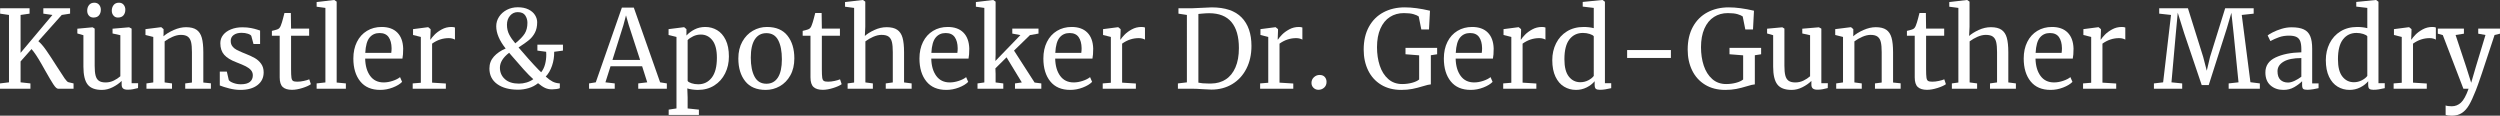 <?xml version="1.0" encoding="utf-8"?>
<!-- Generator: Adobe Illustrator 16.0.3, SVG Export Plug-In . SVG Version: 6.00 Build 0)  -->
<!DOCTYPE svg PUBLIC "-//W3C//DTD SVG 1.1//EN" "http://www.w3.org/Graphics/SVG/1.1/DTD/svg11.dtd">
<svg version="1.1" id="Ebene_1" xmlns="http://www.w3.org/2000/svg" xmlns:xlink="http://www.w3.org/1999/xlink" x="0px" y="0px"
	 width="486.669px" height="22.521px" viewBox="0 0 486.669 22.521" enable-background="new 0 0 486.669 22.521"
	 xml:space="preserve">
<rect x="0" y="0" width="486.669" height="22.521" fill="#333333" stroke="none"/>
<g>
	<path fill="#FFFFFF" d="M10.386,16.417c-0.373-0.569-0.904-1.466-1.592-2.688c-0.084-0.155-0.32-0.573-0.707-1.255
		c-0.387-0.682-0.745-1.269-1.075-1.761C6.681,10.22,6.39,9.834,6.136,9.553l-2.129,2.404v4.07l1.919,0.211v1.033H0v-1.033
		l1.75-0.211V2.91L0.021,2.657V1.603h5.736v1.054L4.007,2.91v7.38l6.199-7.38L8.435,2.657V1.603h5.208v1.054L12.02,2.91L7.465,8.013
		C7.957,8.435,8.48,9.046,9.036,9.848c0.555,0.801,1.233,1.834,2.035,3.1c0.688,1.083,1.191,1.852,1.508,2.309
		s0.566,0.706,0.749,0.749l0.991,0.232v1.033h-3.016C11.063,17.271,10.758,16.986,10.386,16.417z"/>
	<path fill="#FFFFFF" d="M23.966,17.229c-0.189-0.155-0.285-0.408-0.285-0.759v-0.717c-0.464,0.464-1.044,0.872-1.74,1.223
		c-0.696,0.352-1.395,0.527-2.098,0.527c-1.307,0-2.235-0.351-2.784-1.054c-0.548-0.703-0.822-1.863-0.822-3.479V6.854l-1.181-0.337
		V5.588l2.952-0.274h0.021l0.401,0.253V12.8c0,0.815,0.06,1.452,0.179,1.909c0.119,0.457,0.33,0.794,0.632,1.012
		s0.742,0.327,1.318,0.327c0.562,0,1.089-0.119,1.582-0.358c0.492-0.239,0.92-0.52,1.286-0.844V6.854L21.91,6.516V5.588l3.205-0.274
		h0.021l0.485,0.253v10.628h1.266l-0.021,0.949c-0.394,0.099-0.734,0.176-1.022,0.232c-0.289,0.056-0.622,0.084-1.001,0.084
		C24.447,17.46,24.156,17.383,23.966,17.229z M17.302,3.037c-0.218-0.253-0.327-0.569-0.327-0.949c0-0.436,0.119-0.805,0.358-1.107
		c0.239-0.302,0.583-0.453,1.033-0.453c0.394,0,0.703,0.133,0.928,0.4s0.337,0.583,0.337,0.949c0,0.45-0.12,0.819-0.358,1.107
		c-0.239,0.288-0.598,0.432-1.075,0.432C17.819,3.416,17.52,3.29,17.302,3.037z M22.089,3.026c-0.218-0.26-0.327-0.573-0.327-0.938
		c0-0.436,0.119-0.805,0.358-1.107s0.583-0.453,1.034-0.453c0.393,0,0.699,0.133,0.917,0.4c0.218,0.267,0.327,0.583,0.327,0.949
		c0,0.45-0.12,0.819-0.359,1.107s-0.604,0.432-1.096,0.432C22.592,3.416,22.307,3.286,22.089,3.026z"/>
	<path fill="#FFFFFF" d="M29.838,7.191l-1.519-0.38V5.672l3.016-0.379h0.063l0.443,0.379v0.886L31.82,7.064
		c0.506-0.45,1.174-0.857,2.003-1.223c0.829-0.366,1.624-0.548,2.383-0.548c0.886,0,1.571,0.168,2.056,0.506s0.826,0.854,1.022,1.55
		c0.197,0.696,0.295,1.634,0.295,2.815v5.904l1.476,0.148v1.054h-4.998v-1.033l1.307-0.169v-5.925c0-0.83-0.056-1.479-0.168-1.951
		c-0.113-0.471-0.324-0.822-0.633-1.054s-0.759-0.348-1.35-0.348c-0.506,0-1.047,0.126-1.624,0.379
		c-0.577,0.253-1.09,0.548-1.54,0.886v7.992l1.434,0.19v1.033H28.51v-1.033l1.329-0.19V7.191z"/>
	<path fill="#FFFFFF" d="M44.536,15.583c0.14,0.211,0.439,0.401,0.896,0.569c0.457,0.169,0.938,0.253,1.445,0.253
		c0.801,0,1.392-0.154,1.771-0.464c0.38-0.309,0.569-0.738,0.569-1.286c0-0.38-0.12-0.71-0.358-0.991
		c-0.239-0.281-0.573-0.53-1.001-0.749c-0.429-0.218-1.044-0.481-1.845-0.791c-1.083-0.407-1.874-0.896-2.373-1.465
		s-0.749-1.318-0.749-2.246c0-0.618,0.186-1.16,0.559-1.624c0.372-0.464,0.886-0.826,1.539-1.086c0.654-0.26,1.381-0.39,2.183-0.39
		c0.646,0,1.212,0.049,1.698,0.147c0.485,0.099,0.875,0.197,1.17,0.295c0.295,0.099,0.492,0.162,0.59,0.19v2.615h-1.287
		l-0.421-1.561c-0.084-0.169-0.31-0.313-0.675-0.432c-0.366-0.12-0.773-0.179-1.223-0.179c-0.633,0-1.143,0.141-1.529,0.421
		c-0.387,0.282-0.58,0.661-0.58,1.139c0,0.422,0.102,0.77,0.306,1.044c0.204,0.274,0.46,0.496,0.77,0.664
		c0.309,0.169,0.73,0.366,1.265,0.591l0.422,0.168c0.787,0.31,1.427,0.604,1.919,0.886c0.492,0.281,0.903,0.65,1.233,1.107
		c0.33,0.457,0.496,1.016,0.496,1.677c0,1.041-0.404,1.87-1.212,2.488c-0.809,0.619-1.916,0.928-3.321,0.928
		c-0.689,0-1.41-0.095-2.162-0.285s-1.367-0.383-1.845-0.58v-2.699h1.371L44.536,15.583z"/>
	<path fill="#FFFFFF" d="M55.037,16.933c-0.394-0.365-0.59-0.991-0.59-1.877V6.959h-1.518V6.01c0.07-0.014,0.267-0.063,0.59-0.147
		c0.323-0.084,0.541-0.162,0.654-0.232c0.225-0.126,0.4-0.38,0.527-0.759c0.112-0.267,0.246-0.696,0.4-1.286
		c0.155-0.591,0.246-0.942,0.274-1.055h1.245l0.042,3.037h3.521v1.392h-3.521v6.474c0,0.801,0.024,1.364,0.074,1.687
		c0.049,0.324,0.155,0.534,0.316,0.633c0.162,0.098,0.439,0.147,0.833,0.147c0.379,0,0.797-0.049,1.254-0.147
		c0.457-0.099,0.812-0.204,1.065-0.316l0.316,0.949c-0.337,0.253-0.882,0.499-1.634,0.738c-0.752,0.239-1.438,0.358-2.056,0.358
		C56.028,17.481,55.431,17.298,55.037,16.933z"/>
	<path fill="#FFFFFF" d="M63.346,1.539l-1.708-0.232V0.4L65.033,0h0.042l0.464,0.316v15.752l1.792,0.169v1.033h-5.693v-1.033
		l1.708-0.19V1.539z"/>
	<path fill="#FFFFFF" d="M70.125,15.836c-0.893-1.11-1.339-2.594-1.339-4.449c0-1.223,0.232-2.299,0.696-3.227
		s1.114-1.645,1.951-2.151c0.836-0.506,1.789-0.759,2.857-0.759c1.307,0,2.323,0.362,3.047,1.086s1.107,1.761,1.149,3.11
		c0,0.857-0.049,1.511-0.147,1.961h-7.254c0.028,1.392,0.352,2.513,0.97,3.363c0.619,0.851,1.497,1.276,2.636,1.276
		c0.563,0,1.149-0.102,1.761-0.306c0.611-0.204,1.086-0.446,1.423-0.728l0.4,0.928c-0.408,0.422-1.012,0.788-1.813,1.097
		s-1.617,0.464-2.446,0.464C72.314,17.502,71.018,16.947,70.125,15.836z M76.167,10.291c0.042-0.295,0.063-0.597,0.063-0.907
		c-0.014-0.914-0.208-1.634-0.58-2.162c-0.373-0.527-0.959-0.791-1.761-0.791c-0.815,0-1.465,0.295-1.95,0.886
		c-0.485,0.59-0.763,1.582-0.833,2.973H76.167z"/>
	<path fill="#FFFFFF" d="M80.342,16.237l1.582-0.126v-8.92l-1.519-0.38V5.672l2.91-0.379h0.042l0.464,0.379v0.38l-0.063,1.645h0.063
		c0.14-0.239,0.393-0.548,0.759-0.928s0.836-0.728,1.413-1.044c0.576-0.316,1.202-0.475,1.877-0.475
		c0.281,0,0.513,0.036,0.696,0.105v2.362c-0.099-0.07-0.257-0.137-0.475-0.2c-0.218-0.063-0.46-0.095-0.728-0.095
		c-1.167,0-2.25,0.358-3.248,1.075v7.592l2.678,0.168v1.012h-6.453V16.237z"/>
	<path fill="#FFFFFF" d="M109.59,9.848l-1.708,0.232c0.014,0.956-0.126,1.863-0.422,2.72c-0.295,0.858-0.703,1.561-1.223,2.109
		c0.478,0.436,0.921,0.759,1.329,0.97s0.878,0.33,1.413,0.358v0.928c-0.126,0.07-0.355,0.126-0.686,0.169
		c-0.331,0.042-0.608,0.063-0.833,0.063c-0.492,0-0.938-0.091-1.339-0.274c-0.401-0.183-0.861-0.492-1.381-0.928
		c-0.534,0.436-1.146,0.756-1.834,0.959c-0.689,0.204-1.371,0.306-2.045,0.306c-1.715,0-3.076-0.366-4.081-1.097
		c-1.005-0.731-1.508-1.743-1.508-3.037c0-0.899,0.292-1.673,0.875-2.32c0.583-0.646,1.346-1.167,2.288-1.56
		C97.211,7.901,96.6,6.453,96.6,5.103c0-0.661,0.183-1.272,0.548-1.834c0.365-0.562,0.868-1.012,1.508-1.35
		c0.64-0.337,1.353-0.506,2.14-0.506c0.815,0,1.508,0.141,2.077,0.422c0.569,0.281,0.995,0.647,1.276,1.097
		c0.281,0.45,0.422,0.914,0.422,1.392c0,0.801-0.148,1.483-0.443,2.045c-0.295,0.563-0.682,1.041-1.16,1.434
		s-1.153,0.872-2.024,1.434c0.492,0.59,1.135,1.329,1.929,2.214c0.794,0.886,1.444,1.589,1.951,2.109l0.527,0.506
		c0.351-0.45,0.604-0.974,0.759-1.571c0.155-0.597,0.232-1.205,0.232-1.824c0-0.267-0.007-0.464-0.021-0.59l-1.708-0.232v-1.16
		h4.977V9.848z M102.504,16.058c0.492-0.148,0.928-0.362,1.308-0.643c-0.563-0.506-1.178-1.128-1.845-1.867
		c-0.668-0.738-1.501-1.69-2.499-2.857l-0.358-0.422c-1.195,0.928-1.792,1.898-1.792,2.91c0,0.9,0.323,1.642,0.97,2.225
		c0.646,0.583,1.561,0.875,2.741,0.875C101.521,16.279,102.012,16.206,102.504,16.058z M99.141,6.758
		c0.302,0.569,0.692,1.128,1.17,1.677c0.872-0.703,1.483-1.335,1.834-1.898c0.352-0.562,0.527-1.265,0.527-2.109
		c0-0.52-0.141-0.994-0.422-1.423c-0.281-0.429-0.773-0.643-1.476-0.643c-0.59,0-1.086,0.232-1.487,0.696
		c-0.4,0.464-0.601,1.054-0.601,1.771C98.688,5.546,98.839,6.189,99.141,6.758z"/>
	<path fill="#FFFFFF" d="M121.061,1.476h2.32l5.124,14.55l1.308,0.211v1.033h-5.567v-1.033l1.75-0.211l-0.991-3.121h-6.157
		l-0.991,3.121l1.813,0.211v1.033h-4.998v-1.033l1.307-0.211L121.061,1.476z M122.39,4.85l-0.527-1.856l-0.506,1.898l-2.13,6.769
		h5.377L122.39,4.85z"/>
	<path fill="#FFFFFF" d="M141.157,14.287c-0.492,0.991-1.195,1.775-2.109,2.351c-0.914,0.577-1.982,0.865-3.205,0.865
		c-0.337,0-0.703-0.028-1.097-0.084s-0.71-0.126-0.949-0.211l0.063,1.771v2.13l2.193,0.232v1.033h-5.883V21.34l1.518-0.232V7.191
		l-1.54-0.38V5.672l2.995-0.379h0.042l0.443,0.379v1.244c0.422-0.464,0.945-0.857,1.571-1.181c0.625-0.323,1.325-0.485,2.098-0.485
		c0.829,0,1.592,0.204,2.288,0.612c0.696,0.408,1.254,1.041,1.676,1.898s0.633,1.94,0.633,3.247
		C141.896,12.203,141.649,13.295,141.157,14.287z M134.937,7.064c-0.464,0.225-0.822,0.471-1.076,0.738v7.95
		c0.098,0.168,0.348,0.32,0.749,0.453c0.401,0.134,0.84,0.2,1.318,0.2c1.082,0,1.958-0.429,2.625-1.286
		c0.668-0.857,1.002-2.151,1.002-3.88c0-1.519-0.292-2.65-0.875-3.396c-0.583-0.745-1.333-1.118-2.246-1.118
		C135.899,6.727,135.4,6.839,134.937,7.064z"/>
	<path fill="#FFFFFF" d="M144.51,8.098c0.52-0.928,1.206-1.634,2.056-2.12c0.851-0.485,1.761-0.728,2.731-0.728
		c1.771,0,3.103,0.563,3.996,1.687c0.893,1.125,1.339,2.601,1.339,4.429c0,1.279-0.26,2.383-0.78,3.311s-1.206,1.631-2.056,2.109
		s-1.761,0.717-2.73,0.717c-1.771,0-3.104-0.562-3.996-1.687c-0.893-1.125-1.339-2.601-1.339-4.428
		C143.729,10.122,143.99,9.025,144.51,8.098z M151.427,15.099c0.52-0.801,0.78-1.989,0.78-3.564c0-1.561-0.239-2.797-0.717-3.711
		c-0.478-0.914-1.244-1.371-2.298-1.371c-0.97,0-1.719,0.401-2.246,1.202c-0.527,0.801-0.791,1.989-0.791,3.563
		c0,1.561,0.246,2.798,0.738,3.711c0.492,0.914,1.258,1.371,2.299,1.371C150.161,16.3,150.906,15.9,151.427,15.099z"/>
	<path fill="#FFFFFF" d="M158.364,16.933c-0.394-0.365-0.59-0.991-0.59-1.877V6.959h-1.518V6.01c0.07-0.014,0.267-0.063,0.59-0.147
		c0.323-0.084,0.541-0.162,0.654-0.232c0.225-0.126,0.4-0.38,0.527-0.759c0.112-0.267,0.246-0.696,0.4-1.286
		c0.155-0.591,0.246-0.942,0.274-1.055h1.245l0.042,3.037h3.521v1.392h-3.521v6.474c0,0.801,0.024,1.364,0.074,1.687
		c0.049,0.324,0.155,0.534,0.316,0.633c0.162,0.098,0.439,0.147,0.833,0.147c0.379,0,0.797-0.049,1.254-0.147
		c0.457-0.099,0.812-0.204,1.065-0.316l0.316,0.949c-0.337,0.253-0.882,0.499-1.634,0.738c-0.752,0.239-1.438,0.358-2.056,0.358
		C159.355,17.481,158.757,17.298,158.364,16.933z"/>
	<path fill="#FFFFFF" d="M166.272,1.539L164.5,1.307V0.4l3.437-0.4h0.042l0.464,0.316v4.892l-0.084,1.792
		c0.45-0.408,1.068-0.794,1.855-1.16c0.788-0.366,1.582-0.548,2.383-0.548c0.885,0,1.574,0.168,2.066,0.506
		c0.492,0.337,0.836,0.854,1.033,1.55c0.197,0.696,0.295,1.634,0.295,2.815v5.883l1.476,0.19v1.033h-5.04v-1.033l1.371-0.19v-5.904
		c0-0.83-0.056-1.479-0.168-1.951c-0.113-0.471-0.324-0.822-0.633-1.054s-0.773-0.348-1.392-0.348c-0.506,0-1.047,0.126-1.624,0.379
		c-0.576,0.253-1.083,0.548-1.518,0.886v7.992l1.455,0.19v1.033h-4.914v-1.033l1.266-0.169V1.539z"/>
	<path fill="#FFFFFF" d="M180.326,15.836c-0.893-1.11-1.339-2.594-1.339-4.449c0-1.223,0.232-2.299,0.696-3.227
		s1.114-1.645,1.951-2.151c0.836-0.506,1.789-0.759,2.857-0.759c1.307,0,2.323,0.362,3.047,1.086s1.107,1.761,1.149,3.11
		c0,0.857-0.049,1.511-0.147,1.961h-7.254c0.028,1.392,0.352,2.513,0.97,3.363c0.619,0.851,1.497,1.276,2.636,1.276
		c0.563,0,1.149-0.102,1.761-0.306c0.611-0.204,1.086-0.446,1.423-0.728l0.4,0.928c-0.408,0.422-1.012,0.788-1.813,1.097
		s-1.617,0.464-2.446,0.464C182.516,17.502,181.219,16.947,180.326,15.836z M186.368,10.291c0.042-0.295,0.063-0.597,0.063-0.907
		c-0.014-0.914-0.208-1.634-0.58-2.162c-0.373-0.527-0.959-0.791-1.761-0.791c-0.815,0-1.465,0.295-1.95,0.886
		c-0.485,0.59-0.763,1.582-0.833,2.973H186.368z"/>
	<path fill="#FFFFFF" d="M191.619,1.539l-1.645-0.232V0.4l3.353-0.4h0.021l0.464,0.316v10.312l-0.042,1.244l4.872-5.04l-1.582-0.295
		v-0.97h5.103v0.97l-1.666,0.295l-3.1,3.016l4.006,6.221l1.308,0.169v1.033h-5.125v-1.033l1.329-0.19l-2.973-4.892l-2.172,2.151
		l0.042,1.075v1.666l1.497,0.19v1.033h-5.019v-1.033l1.328-0.19V1.539z"/>
	<path fill="#FFFFFF" d="M204.45,15.836c-0.893-1.11-1.339-2.594-1.339-4.449c0-1.223,0.232-2.299,0.696-3.227
		s1.114-1.645,1.951-2.151c0.836-0.506,1.789-0.759,2.857-0.759c1.307,0,2.323,0.362,3.047,1.086s1.107,1.761,1.149,3.11
		c0,0.857-0.049,1.511-0.147,1.961h-7.254c0.028,1.392,0.352,2.513,0.97,3.363c0.619,0.851,1.497,1.276,2.636,1.276
		c0.563,0,1.149-0.102,1.761-0.306c0.611-0.204,1.086-0.446,1.423-0.728l0.4,0.928c-0.408,0.422-1.012,0.788-1.813,1.097
		s-1.617,0.464-2.446,0.464C206.64,17.502,205.343,16.947,204.45,15.836z M210.492,10.291c0.042-0.295,0.063-0.597,0.063-0.907
		c-0.014-0.914-0.208-1.634-0.58-2.162c-0.373-0.527-0.959-0.791-1.761-0.791c-0.815,0-1.465,0.295-1.95,0.886
		c-0.485,0.59-0.763,1.582-0.833,2.973H210.492z"/>
	<path fill="#FFFFFF" d="M214.667,16.237l1.582-0.126v-8.92l-1.519-0.38V5.672l2.91-0.379h0.042l0.464,0.379v0.38l-0.063,1.645
		h0.063c0.14-0.239,0.393-0.548,0.759-0.928s0.836-0.728,1.413-1.044c0.576-0.316,1.202-0.475,1.877-0.475
		c0.281,0,0.513,0.036,0.696,0.105v2.362c-0.099-0.07-0.257-0.137-0.475-0.2c-0.218-0.063-0.46-0.095-0.728-0.095
		c-1.167,0-2.25,0.358-3.248,1.075v7.592l2.678,0.168v1.012h-6.453V16.237z"/>
	<path fill="#FFFFFF" d="M231.052,2.91l-1.645-0.253V1.603h2.762c0.436,0,1.062-0.028,1.877-0.084
		c0.815-0.056,1.427-0.084,1.834-0.084c2.615,0,4.558,0.657,5.831,1.972s1.909,3.16,1.909,5.535c0,1.659-0.327,3.131-0.981,4.418
		c-0.653,1.286-1.571,2.288-2.752,3.005c-1.181,0.717-2.538,1.075-4.07,1.075c-0.337,0-0.914-0.028-1.729-0.084
		c-0.843-0.057-1.476-0.084-1.898-0.084h-2.889v-1.033l1.75-0.211V2.91z M235.185,16.258h0.632c1.055-0.014,1.986-0.281,2.794-0.801
		c0.808-0.52,1.437-1.297,1.887-2.33c0.45-1.033,0.675-2.288,0.675-3.764c0-2.221-0.482-3.908-1.444-5.061
		c-0.963-1.152-2.415-1.729-4.355-1.729c-0.408,0-0.893,0.028-1.455,0.084c-0.239,0.042-0.45,0.063-0.633,0.063v13.37
		C233.779,16.202,234.412,16.258,235.185,16.258z"/>
	<path fill="#FFFFFF" d="M245.307,16.237l1.581-0.126v-8.92l-1.518-0.38V5.672l2.91-0.379h0.043l0.463,0.379v0.38l-0.063,1.645
		h0.063c0.141-0.239,0.395-0.548,0.76-0.928s0.836-0.728,1.412-1.044s1.203-0.475,1.877-0.475c0.281,0,0.514,0.036,0.695,0.105
		v2.362c-0.098-0.07-0.256-0.137-0.473-0.2c-0.219-0.063-0.461-0.095-0.729-0.095c-1.168,0-2.25,0.358-3.248,1.075v7.592l2.68,0.168
		v1.012h-6.454V16.237z"/>
	<path fill="#FFFFFF" d="M255.703,17.102c-0.268-0.253-0.401-0.577-0.401-0.97c0-0.436,0.158-0.801,0.475-1.097
		c0.316-0.295,0.686-0.443,1.107-0.443c0.436,0,0.77,0.13,1.002,0.39c0.231,0.26,0.348,0.58,0.348,0.959
		c0,0.464-0.155,0.837-0.464,1.118c-0.31,0.281-0.683,0.422-1.118,0.422C256.286,17.481,255.969,17.355,255.703,17.102z"/>
	<path fill="#FFFFFF" d="M268.85,16.49c-1.104-0.675-1.943-1.606-2.52-2.794c-0.577-1.188-0.864-2.534-0.864-4.039
		c0-1.729,0.34-3.212,1.022-4.449c0.682-1.237,1.627-2.175,2.836-2.815s2.587-0.959,4.133-0.959c1.42,0,3.059,0.218,4.914,0.653
		l-0.19,3.648h-1.497l-0.506-2.531c-0.197-0.154-0.531-0.302-1.002-0.443c-0.471-0.14-1.1-0.211-1.887-0.211
		c-1.026,0-1.934,0.253-2.721,0.759c-0.787,0.506-1.402,1.258-1.845,2.256c-0.443,0.999-0.664,2.208-0.664,3.627
		c0,1.308,0.179,2.502,0.537,3.585c0.358,1.083,0.907,1.951,1.645,2.604c0.738,0.654,1.642,0.98,2.71,0.98
		c0.675,0,1.314-0.081,1.919-0.243c0.604-0.161,1.068-0.376,1.392-0.643v-4.703l-2.656-0.21V9.32h6.157v1.245l-1.224,0.189v5.673
		c-0.309,0.014-0.822,0.133-1.539,0.358c-0.731,0.225-1.42,0.4-2.066,0.527s-1.363,0.19-2.151,0.19
		C271.265,17.502,269.954,17.165,268.85,16.49z"/>
	<path fill="#FFFFFF" d="M282.41,15.836c-0.894-1.11-1.339-2.594-1.339-4.449c0-1.223,0.231-2.299,0.695-3.227
		s1.114-1.645,1.951-2.151c0.836-0.506,1.788-0.759,2.856-0.759c1.308,0,2.323,0.362,3.048,1.086
		c0.724,0.724,1.106,1.761,1.149,3.11c0,0.857-0.05,1.511-0.148,1.961h-7.254c0.028,1.392,0.352,2.513,0.971,3.363
		c0.618,0.851,1.497,1.276,2.636,1.276c0.562,0,1.149-0.102,1.761-0.306c0.611-0.204,1.086-0.446,1.423-0.728l0.401,0.928
		c-0.408,0.422-1.013,0.788-1.813,1.097c-0.802,0.309-1.617,0.464-2.446,0.464C284.599,17.502,283.302,16.947,282.41,15.836z
		 M288.451,10.291c0.042-0.295,0.063-0.597,0.063-0.907c-0.014-0.914-0.208-1.634-0.58-2.162c-0.372-0.527-0.959-0.791-1.761-0.791
		c-0.815,0-1.466,0.295-1.95,0.886c-0.485,0.59-0.763,1.582-0.833,2.973H288.451z"/>
	<path fill="#FFFFFF" d="M292.626,16.237l1.581-0.126v-8.92l-1.518-0.38V5.672l2.91-0.379h0.042l0.464,0.379v0.38l-0.063,1.645
		h0.063c0.141-0.239,0.394-0.548,0.759-0.928s0.837-0.728,1.413-1.044s1.202-0.475,1.877-0.475c0.281,0,0.513,0.036,0.695,0.105
		v2.362c-0.099-0.07-0.256-0.137-0.474-0.2c-0.219-0.063-0.461-0.095-0.728-0.095c-1.168,0-2.25,0.358-3.248,1.075v7.592
		l2.679,0.168v1.012h-6.453V16.237z"/>
	<path fill="#FFFFFF" d="M304.477,16.87c-0.703-0.421-1.263-1.068-1.677-1.94c-0.415-0.872-0.622-1.947-0.622-3.226
		c0-1.195,0.246-2.285,0.738-3.269c0.491-0.984,1.198-1.761,2.119-2.331c0.921-0.569,2.007-0.854,3.258-0.854
		c0.717,0,1.371,0.078,1.961,0.232V1.539l-2.15-0.253V0.379L311.9,0h0.063l0.464,0.337v15.857h1.224v0.97
		c-0.45,0.099-0.841,0.176-1.171,0.232s-0.678,0.084-1.044,0.084c-0.365,0-0.625-0.063-0.779-0.19
		c-0.155-0.126-0.232-0.394-0.232-0.801v-0.675c-0.394,0.478-0.91,0.879-1.55,1.202s-1.332,0.485-2.077,0.485
		C305.953,17.502,305.179,17.292,304.477,16.87z M309.179,15.636c0.478-0.246,0.836-0.53,1.075-0.854V7.064
		c-0.112-0.168-0.376-0.319-0.791-0.453c-0.414-0.133-0.854-0.2-1.317-0.2c-1.097,0-1.972,0.418-2.626,1.254
		c-0.653,0.837-0.98,2.126-0.98,3.87c0,1.519,0.288,2.643,0.865,3.374c0.576,0.731,1.321,1.097,2.235,1.097
		C308.188,16.005,308.701,15.882,309.179,15.636z"/>
	<path fill="#FFFFFF" d="M325.269,11.282h-8.52v-1.54h8.52V11.282z"/>
	<path fill="#FFFFFF" d="M331.921,16.49c-1.104-0.675-1.943-1.606-2.52-2.794c-0.577-1.188-0.864-2.534-0.864-4.039
		c0-1.729,0.34-3.212,1.022-4.449c0.682-1.237,1.627-2.175,2.836-2.815s2.587-0.959,4.133-0.959c1.42,0,3.059,0.218,4.914,0.653
		l-0.19,3.648h-1.497l-0.506-2.531c-0.197-0.154-0.531-0.302-1.002-0.443c-0.471-0.14-1.1-0.211-1.887-0.211
		c-1.026,0-1.934,0.253-2.721,0.759c-0.787,0.506-1.402,1.258-1.845,2.256c-0.443,0.999-0.664,2.208-0.664,3.627
		c0,1.308,0.179,2.502,0.537,3.585c0.358,1.083,0.907,1.951,1.645,2.604c0.738,0.654,1.642,0.98,2.71,0.98
		c0.675,0,1.314-0.081,1.919-0.243c0.604-0.161,1.068-0.376,1.392-0.643v-4.703l-2.656-0.21V9.32h6.157v1.245l-1.224,0.189v5.673
		c-0.309,0.014-0.822,0.133-1.539,0.358c-0.731,0.225-1.42,0.4-2.066,0.527s-1.363,0.19-2.151,0.19
		C334.336,17.502,333.025,17.165,331.921,16.49z"/>
	<path fill="#FFFFFF" d="M352.904,17.229c-0.19-0.155-0.285-0.408-0.285-0.759v-0.717c-0.464,0.464-1.044,0.872-1.739,1.223
		c-0.696,0.352-1.396,0.527-2.099,0.527c-1.308,0-2.235-0.351-2.783-1.054c-0.549-0.703-0.822-1.863-0.822-3.479V6.854l-1.182-0.337
		V5.588l2.952-0.274h0.021l0.4,0.253V12.8c0,0.815,0.06,1.452,0.18,1.909c0.119,0.457,0.33,0.794,0.633,1.012
		c0.302,0.218,0.741,0.327,1.317,0.327c0.563,0,1.09-0.119,1.582-0.358c0.492-0.239,0.92-0.52,1.286-0.844V6.854l-1.519-0.337V5.588
		l3.205-0.274h0.021l0.485,0.253v10.628h1.265l-0.021,0.949c-0.394,0.099-0.735,0.176-1.023,0.232s-0.622,0.084-1.001,0.084
		C353.385,17.46,353.093,17.383,352.904,17.229z"/>
	<path fill="#FFFFFF" d="M358.776,7.191l-1.518-0.38V5.672l3.015-0.379h0.063l0.443,0.379v0.886l-0.021,0.506
		c0.506-0.45,1.174-0.857,2.003-1.223c0.83-0.366,1.624-0.548,2.384-0.548c0.885,0,1.57,0.168,2.056,0.506s0.825,0.854,1.022,1.55
		c0.197,0.696,0.296,1.634,0.296,2.815v5.904l1.476,0.148v1.054h-4.998v-1.033l1.308-0.169v-5.925c0-0.83-0.056-1.479-0.169-1.951
		c-0.112-0.471-0.323-0.822-0.632-1.054c-0.31-0.232-0.76-0.348-1.35-0.348c-0.507,0-1.048,0.126-1.624,0.379
		c-0.576,0.253-1.09,0.548-1.539,0.886v7.992l1.434,0.19v1.033h-4.977v-1.033l1.328-0.19V7.191z"/>
	<path fill="#FFFFFF" d="M373.327,16.933c-0.394-0.365-0.591-0.991-0.591-1.877V6.959h-1.519V6.01
		c0.07-0.014,0.268-0.063,0.591-0.147s0.541-0.162,0.653-0.232c0.226-0.126,0.401-0.38,0.527-0.759
		c0.112-0.267,0.246-0.696,0.401-1.286c0.154-0.591,0.245-0.942,0.273-1.055h1.244l0.042,3.037h3.522v1.392h-3.522v6.474
		c0,0.801,0.024,1.364,0.074,1.687c0.049,0.324,0.154,0.534,0.316,0.633c0.161,0.098,0.439,0.147,0.833,0.147
		c0.38,0,0.798-0.049,1.255-0.147c0.456-0.099,0.812-0.204,1.064-0.316l0.316,0.949c-0.337,0.253-0.882,0.499-1.634,0.738
		c-0.753,0.239-1.438,0.358-2.057,0.358C374.318,17.481,373.72,17.298,373.327,16.933z"/>
	<path fill="#FFFFFF" d="M381.234,1.539l-1.771-0.232V0.4L382.9,0h0.042l0.464,0.316v4.892l-0.084,1.792
		c0.449-0.408,1.067-0.794,1.855-1.16c0.787-0.366,1.581-0.548,2.383-0.548c0.886,0,1.574,0.168,2.066,0.506s0.836,0.854,1.033,1.55
		c0.196,0.696,0.295,1.634,0.295,2.815v5.883l1.477,0.19v1.033h-5.04v-1.033l1.371-0.19v-5.904c0-0.83-0.057-1.479-0.169-1.951
		c-0.112-0.471-0.323-0.822-0.633-1.054s-0.773-0.348-1.392-0.348c-0.506,0-1.048,0.126-1.624,0.379
		c-0.576,0.253-1.082,0.548-1.519,0.886v7.992l1.455,0.19v1.033h-4.913v-1.033l1.266-0.169V1.539z"/>
	<path fill="#FFFFFF" d="M395.289,15.836c-0.894-1.11-1.339-2.594-1.339-4.449c0-1.223,0.231-2.299,0.695-3.227
		s1.114-1.645,1.951-2.151c0.836-0.506,1.788-0.759,2.856-0.759c1.308,0,2.323,0.362,3.048,1.086
		c0.724,0.724,1.106,1.761,1.149,3.11c0,0.857-0.05,1.511-0.148,1.961h-7.254c0.028,1.392,0.352,2.513,0.971,3.363
		c0.618,0.851,1.497,1.276,2.636,1.276c0.562,0,1.149-0.102,1.761-0.306c0.611-0.204,1.086-0.446,1.423-0.728l0.401,0.928
		c-0.408,0.422-1.013,0.788-1.813,1.097c-0.802,0.309-1.617,0.464-2.446,0.464C397.478,17.502,396.181,16.947,395.289,15.836z
		 M401.33,10.291c0.042-0.295,0.063-0.597,0.063-0.907c-0.014-0.914-0.208-1.634-0.58-2.162c-0.372-0.527-0.959-0.791-1.761-0.791
		c-0.815,0-1.466,0.295-1.95,0.886c-0.485,0.59-0.763,1.582-0.833,2.973H401.33z"/>
	<path fill="#FFFFFF" d="M405.505,16.237l1.581-0.126v-8.92l-1.518-0.38V5.672l2.91-0.379h0.042l0.464,0.379v0.38l-0.063,1.645
		h0.063c0.141-0.239,0.394-0.548,0.759-0.928s0.837-0.728,1.413-1.044s1.202-0.475,1.877-0.475c0.281,0,0.513,0.036,0.695,0.105
		v2.362c-0.099-0.07-0.256-0.137-0.474-0.2c-0.219-0.063-0.461-0.095-0.728-0.095c-1.168,0-2.25,0.358-3.248,1.075v7.592
		l2.679,0.168v1.012h-6.453V16.237z"/>
	<path fill="#FFFFFF" d="M422.627,2.91l-2.298-0.253V1.603h5.588l2.974,9.489l0.695,2.678l0.633-2.678l2.952-9.489h5.546v1.054
		l-2.319,0.253l1.687,13.095l1.835,0.232v1.033h-6.073v-1.033l1.919-0.211l-0.949-9.468l-0.442-4.07l-0.886,3.037l-3.521,11.029
		h-1.371l-3.416-10.101l-1.244-3.985l-0.38,4.091l-0.843,9.468l2.087,0.211v1.033h-5.503v-1.033l1.792-0.211L422.627,2.91z"/>
	<path fill="#FFFFFF" d="M442.977,11.187c1.321-0.625,2.995-0.959,5.02-1.002v-0.59c0-0.661-0.07-1.181-0.211-1.561
		s-0.384-0.657-0.728-0.833c-0.345-0.175-0.833-0.264-1.466-0.264c-0.717,0-1.36,0.103-1.93,0.306s-1.135,0.453-1.697,0.749
		l-0.527-1.097c0.183-0.154,0.521-0.358,1.013-0.611c0.491-0.253,1.061-0.478,1.708-0.675c0.646-0.197,1.293-0.295,1.939-0.295
		c0.998,0,1.789,0.137,2.373,0.411c0.583,0.274,1.001,0.714,1.254,1.318c0.254,0.605,0.38,1.413,0.38,2.425v6.769h1.244v0.928
		c-0.281,0.07-0.636,0.141-1.064,0.211c-0.43,0.07-0.806,0.105-1.129,0.105c-0.394,0-0.66-0.06-0.801-0.179
		s-0.211-0.383-0.211-0.791v-0.696c-0.422,0.422-0.938,0.809-1.55,1.16c-0.611,0.352-1.305,0.527-2.077,0.527
		c-1.013,0-1.853-0.292-2.521-0.875s-1.001-1.423-1.001-2.52C440.996,12.786,441.656,11.813,442.977,11.187z M446.689,15.731
		c0.478-0.225,0.914-0.492,1.308-0.801v-3.627c-1.532,0-2.688,0.236-3.469,0.707c-0.78,0.471-1.171,1.086-1.171,1.845
		c0,0.759,0.187,1.318,0.559,1.676c0.373,0.358,0.876,0.538,1.508,0.538C445.79,16.068,446.21,15.956,446.689,15.731z"/>
	<path fill="#FFFFFF" d="M455.061,16.87c-0.703-0.421-1.263-1.068-1.677-1.94c-0.415-0.872-0.622-1.947-0.622-3.226
		c0-1.195,0.246-2.285,0.738-3.269c0.491-0.984,1.198-1.761,2.119-2.331c0.921-0.569,2.007-0.854,3.258-0.854
		c0.717,0,1.371,0.078,1.961,0.232V1.539l-2.15-0.253V0.379L462.484,0h0.063l0.464,0.337v15.857h1.224v0.97
		c-0.45,0.099-0.841,0.176-1.171,0.232s-0.678,0.084-1.044,0.084c-0.365,0-0.625-0.063-0.779-0.19
		c-0.155-0.126-0.232-0.394-0.232-0.801v-0.675c-0.394,0.478-0.91,0.879-1.55,1.202s-1.332,0.485-2.077,0.485
		C456.537,17.502,455.763,17.292,455.061,16.87z M459.763,15.636c0.478-0.246,0.836-0.53,1.075-0.854V7.064
		c-0.112-0.168-0.376-0.319-0.791-0.453c-0.414-0.133-0.854-0.2-1.317-0.2c-1.097,0-1.972,0.418-2.626,1.254
		c-0.653,0.837-0.98,2.126-0.98,3.87c0,1.519,0.288,2.643,0.865,3.374c0.576,0.731,1.321,1.097,2.235,1.097
		C458.772,16.005,459.285,15.882,459.763,15.636z"/>
	<path fill="#FFFFFF" d="M465.962,16.237l1.581-0.126v-8.92l-1.518-0.38V5.672l2.91-0.379h0.042l0.464,0.379v0.38l-0.063,1.645
		h0.063c0.141-0.239,0.394-0.548,0.759-0.928s0.837-0.728,1.413-1.044s1.202-0.475,1.877-0.475c0.281,0,0.513,0.036,0.695,0.105
		v2.362c-0.099-0.07-0.256-0.137-0.474-0.2c-0.219-0.063-0.461-0.095-0.728-0.095c-1.168,0-2.25,0.358-3.248,1.075v7.592
		l2.679,0.168v1.012h-6.453V16.237z"/>
	<path fill="#FFFFFF" d="M476.579,22.479c-0.231-0.028-0.397-0.07-0.495-0.126v-1.834c0.084,0.056,0.249,0.098,0.495,0.126
		c0.246,0.028,0.481,0.042,0.707,0.042c0.675,0,1.269-0.235,1.781-0.706c0.514-0.471,1.009-1.375,1.487-2.71h-1.013l-4.006-10.438
		l-0.971-0.274V5.567h5.082v0.991l-1.623,0.253l2.066,6.221l0.97,3.079l0.907-3.1l1.876-6.2l-1.412-0.253V5.567h4.238v0.991
		l-1.055,0.253c-2.066,6.326-3.282,9.918-3.647,10.776c-0.479,1.209-0.914,2.154-1.308,2.836c-0.394,0.682-0.858,1.202-1.392,1.561
		c-0.535,0.358-1.195,0.538-1.982,0.538C477.046,22.521,476.811,22.507,476.579,22.479z"/>
</g>
</svg>
